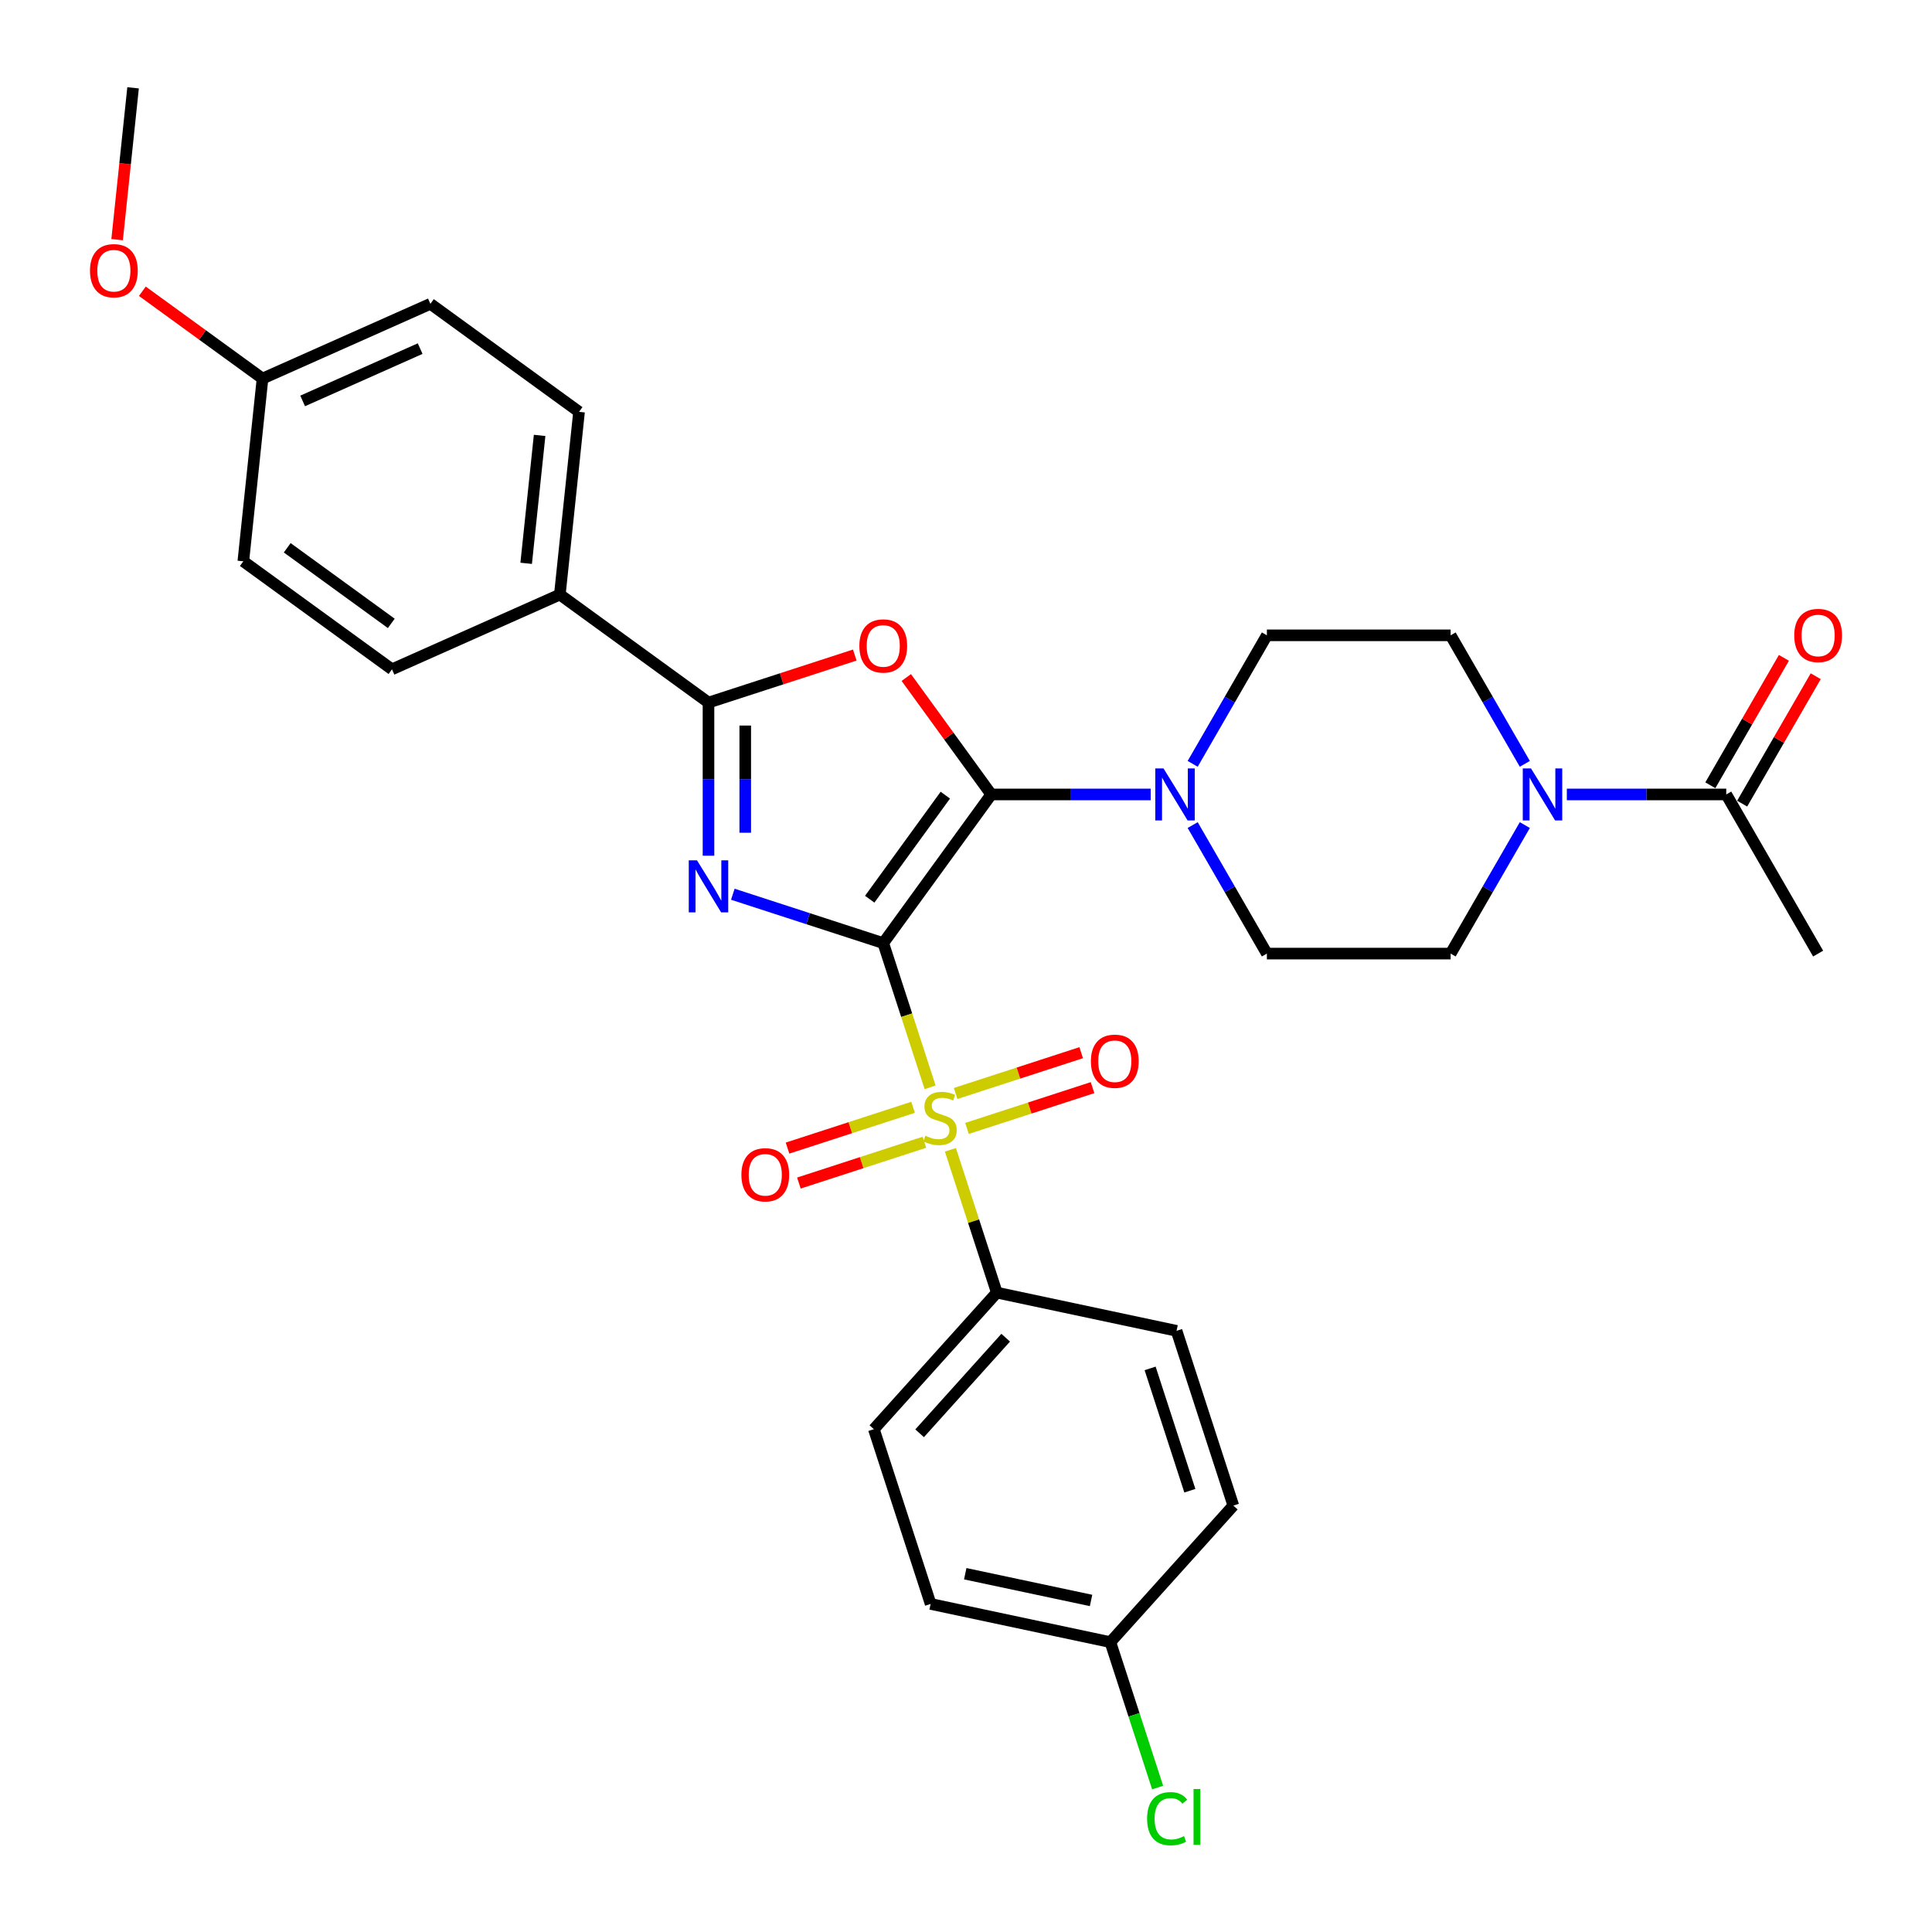 <?xml version='1.0' encoding='iso-8859-1'?>
<svg version='1.1' baseProfile='full'
              xmlns='http://www.w3.org/2000/svg'
                      xmlns:rdkit='http://www.rdkit.org/xml'
                      xmlns:xlink='http://www.w3.org/1999/xlink'
                  xml:space='preserve'
width='1000px' height='1000px' viewBox='0 0 1000 1000'>
<!-- END OF HEADER -->
<rect style='opacity:1.0;fill:#FFFFFF;stroke:none' width='1000' height='1000' x='0' y='0'> </rect>
<path class='bond-0' d='M 457.17,488.154 L 418.239,475.505' style='fill:none;fill-rule:evenodd;stroke:#000000;stroke-width:6px;stroke-linecap:butt;stroke-linejoin:miter;stroke-opacity:1' />
<path class='bond-0' d='M 418.239,475.505 L 379.309,462.855' style='fill:none;fill-rule:evenodd;stroke:#0000FF;stroke-width:6px;stroke-linecap:butt;stroke-linejoin:miter;stroke-opacity:1' />
<path class='bond-1' d='M 457.17,488.154 L 513.073,411.21' style='fill:none;fill-rule:evenodd;stroke:#000000;stroke-width:6px;stroke-linecap:butt;stroke-linejoin:miter;stroke-opacity:1' />
<path class='bond-1' d='M 450.166,465.432 L 489.299,411.571' style='fill:none;fill-rule:evenodd;stroke:#000000;stroke-width:6px;stroke-linecap:butt;stroke-linejoin:miter;stroke-opacity:1' />
<path class='bond-2' d='M 457.17,488.154 L 469.297,525.477' style='fill:none;fill-rule:evenodd;stroke:#000000;stroke-width:6px;stroke-linecap:butt;stroke-linejoin:miter;stroke-opacity:1' />
<path class='bond-2' d='M 469.297,525.477 L 481.424,562.8' style='fill:none;fill-rule:evenodd;stroke:#CCCC00;stroke-width:6px;stroke-linecap:butt;stroke-linejoin:miter;stroke-opacity:1' />
<path class='bond-4' d='M 366.716,442.919 L 366.716,403.287' style='fill:none;fill-rule:evenodd;stroke:#0000FF;stroke-width:6px;stroke-linecap:butt;stroke-linejoin:miter;stroke-opacity:1' />
<path class='bond-4' d='M 366.716,403.287 L 366.716,363.655' style='fill:none;fill-rule:evenodd;stroke:#000000;stroke-width:6px;stroke-linecap:butt;stroke-linejoin:miter;stroke-opacity:1' />
<path class='bond-4' d='M 385.738,431.029 L 385.738,403.287' style='fill:none;fill-rule:evenodd;stroke:#0000FF;stroke-width:6px;stroke-linecap:butt;stroke-linejoin:miter;stroke-opacity:1' />
<path class='bond-4' d='M 385.738,403.287 L 385.738,375.545' style='fill:none;fill-rule:evenodd;stroke:#000000;stroke-width:6px;stroke-linecap:butt;stroke-linejoin:miter;stroke-opacity:1' />
<path class='bond-3' d='M 513.073,411.21 L 491.085,380.945' style='fill:none;fill-rule:evenodd;stroke:#000000;stroke-width:6px;stroke-linecap:butt;stroke-linejoin:miter;stroke-opacity:1' />
<path class='bond-3' d='M 491.085,380.945 L 469.096,350.681' style='fill:none;fill-rule:evenodd;stroke:#FF0000;stroke-width:6px;stroke-linecap:butt;stroke-linejoin:miter;stroke-opacity:1' />
<path class='bond-5' d='M 513.073,411.21 L 554.331,411.21' style='fill:none;fill-rule:evenodd;stroke:#000000;stroke-width:6px;stroke-linecap:butt;stroke-linejoin:miter;stroke-opacity:1' />
<path class='bond-5' d='M 554.331,411.21 L 595.589,411.21' style='fill:none;fill-rule:evenodd;stroke:#0000FF;stroke-width:6px;stroke-linecap:butt;stroke-linejoin:miter;stroke-opacity:1' />
<path class='bond-8' d='M 491.931,595.137 L 503.94,632.099' style='fill:none;fill-rule:evenodd;stroke:#CCCC00;stroke-width:6px;stroke-linecap:butt;stroke-linejoin:miter;stroke-opacity:1' />
<path class='bond-8' d='M 503.94,632.099 L 515.95,669.061' style='fill:none;fill-rule:evenodd;stroke:#000000;stroke-width:6px;stroke-linecap:butt;stroke-linejoin:miter;stroke-opacity:1' />
<path class='bond-9' d='M 500.512,584.074 L 533.006,573.516' style='fill:none;fill-rule:evenodd;stroke:#CCCC00;stroke-width:6px;stroke-linecap:butt;stroke-linejoin:miter;stroke-opacity:1' />
<path class='bond-9' d='M 533.006,573.516 L 565.5,562.959' style='fill:none;fill-rule:evenodd;stroke:#FF0000;stroke-width:6px;stroke-linecap:butt;stroke-linejoin:miter;stroke-opacity:1' />
<path class='bond-9' d='M 494.634,565.984 L 527.128,555.426' style='fill:none;fill-rule:evenodd;stroke:#CCCC00;stroke-width:6px;stroke-linecap:butt;stroke-linejoin:miter;stroke-opacity:1' />
<path class='bond-9' d='M 527.128,555.426 L 559.622,544.868' style='fill:none;fill-rule:evenodd;stroke:#FF0000;stroke-width:6px;stroke-linecap:butt;stroke-linejoin:miter;stroke-opacity:1' />
<path class='bond-10' d='M 472.607,573.141 L 440.114,583.699' style='fill:none;fill-rule:evenodd;stroke:#CCCC00;stroke-width:6px;stroke-linecap:butt;stroke-linejoin:miter;stroke-opacity:1' />
<path class='bond-10' d='M 440.114,583.699 L 407.62,594.256' style='fill:none;fill-rule:evenodd;stroke:#FF0000;stroke-width:6px;stroke-linecap:butt;stroke-linejoin:miter;stroke-opacity:1' />
<path class='bond-10' d='M 478.485,591.231 L 445.992,601.789' style='fill:none;fill-rule:evenodd;stroke:#CCCC00;stroke-width:6px;stroke-linecap:butt;stroke-linejoin:miter;stroke-opacity:1' />
<path class='bond-10' d='M 445.992,601.789 L 413.498,612.347' style='fill:none;fill-rule:evenodd;stroke:#FF0000;stroke-width:6px;stroke-linecap:butt;stroke-linejoin:miter;stroke-opacity:1' />
<path class='bond-31' d='M 442.428,339.055 L 404.572,351.355' style='fill:none;fill-rule:evenodd;stroke:#FF0000;stroke-width:6px;stroke-linecap:butt;stroke-linejoin:miter;stroke-opacity:1' />
<path class='bond-31' d='M 404.572,351.355 L 366.716,363.655' style='fill:none;fill-rule:evenodd;stroke:#000000;stroke-width:6px;stroke-linecap:butt;stroke-linejoin:miter;stroke-opacity:1' />
<path class='bond-11' d='M 366.716,363.655 L 289.772,307.752' style='fill:none;fill-rule:evenodd;stroke:#000000;stroke-width:6px;stroke-linecap:butt;stroke-linejoin:miter;stroke-opacity:1' />
<path class='bond-12' d='M 617.33,395.365 L 636.533,362.104' style='fill:none;fill-rule:evenodd;stroke:#0000FF;stroke-width:6px;stroke-linecap:butt;stroke-linejoin:miter;stroke-opacity:1' />
<path class='bond-12' d='M 636.533,362.104 L 655.736,328.843' style='fill:none;fill-rule:evenodd;stroke:#000000;stroke-width:6px;stroke-linecap:butt;stroke-linejoin:miter;stroke-opacity:1' />
<path class='bond-13' d='M 617.33,427.055 L 636.533,460.315' style='fill:none;fill-rule:evenodd;stroke:#0000FF;stroke-width:6px;stroke-linecap:butt;stroke-linejoin:miter;stroke-opacity:1' />
<path class='bond-13' d='M 636.533,460.315 L 655.736,493.576' style='fill:none;fill-rule:evenodd;stroke:#000000;stroke-width:6px;stroke-linecap:butt;stroke-linejoin:miter;stroke-opacity:1' />
<path class='bond-6' d='M 789.25,427.055 L 770.047,460.315' style='fill:none;fill-rule:evenodd;stroke:#0000FF;stroke-width:6px;stroke-linecap:butt;stroke-linejoin:miter;stroke-opacity:1' />
<path class='bond-6' d='M 770.047,460.315 L 750.844,493.576' style='fill:none;fill-rule:evenodd;stroke:#000000;stroke-width:6px;stroke-linecap:butt;stroke-linejoin:miter;stroke-opacity:1' />
<path class='bond-7' d='M 810.991,411.21 L 852.249,411.21' style='fill:none;fill-rule:evenodd;stroke:#0000FF;stroke-width:6px;stroke-linecap:butt;stroke-linejoin:miter;stroke-opacity:1' />
<path class='bond-7' d='M 852.249,411.21 L 893.507,411.21' style='fill:none;fill-rule:evenodd;stroke:#000000;stroke-width:6px;stroke-linecap:butt;stroke-linejoin:miter;stroke-opacity:1' />
<path class='bond-33' d='M 789.25,395.365 L 770.047,362.104' style='fill:none;fill-rule:evenodd;stroke:#0000FF;stroke-width:6px;stroke-linecap:butt;stroke-linejoin:miter;stroke-opacity:1' />
<path class='bond-33' d='M 770.047,362.104 L 750.844,328.843' style='fill:none;fill-rule:evenodd;stroke:#000000;stroke-width:6px;stroke-linecap:butt;stroke-linejoin:miter;stroke-opacity:1' />
<path class='bond-16' d='M 901.744,415.965 L 920.782,382.99' style='fill:none;fill-rule:evenodd;stroke:#000000;stroke-width:6px;stroke-linecap:butt;stroke-linejoin:miter;stroke-opacity:1' />
<path class='bond-16' d='M 920.782,382.99 L 939.82,350.014' style='fill:none;fill-rule:evenodd;stroke:#FF0000;stroke-width:6px;stroke-linecap:butt;stroke-linejoin:miter;stroke-opacity:1' />
<path class='bond-16' d='M 885.27,406.454 L 904.309,373.479' style='fill:none;fill-rule:evenodd;stroke:#000000;stroke-width:6px;stroke-linecap:butt;stroke-linejoin:miter;stroke-opacity:1' />
<path class='bond-16' d='M 904.309,373.479 L 923.347,340.504' style='fill:none;fill-rule:evenodd;stroke:#FF0000;stroke-width:6px;stroke-linecap:butt;stroke-linejoin:miter;stroke-opacity:1' />
<path class='bond-29' d='M 893.507,411.21 L 941.061,493.576' style='fill:none;fill-rule:evenodd;stroke:#000000;stroke-width:6px;stroke-linecap:butt;stroke-linejoin:miter;stroke-opacity:1' />
<path class='bond-17' d='M 515.95,669.061 L 452.31,739.74' style='fill:none;fill-rule:evenodd;stroke:#000000;stroke-width:6px;stroke-linecap:butt;stroke-linejoin:miter;stroke-opacity:1' />
<path class='bond-17' d='M 520.54,692.391 L 475.992,741.866' style='fill:none;fill-rule:evenodd;stroke:#000000;stroke-width:6px;stroke-linecap:butt;stroke-linejoin:miter;stroke-opacity:1' />
<path class='bond-18' d='M 515.95,669.061 L 608.98,688.835' style='fill:none;fill-rule:evenodd;stroke:#000000;stroke-width:6px;stroke-linecap:butt;stroke-linejoin:miter;stroke-opacity:1' />
<path class='bond-19' d='M 289.772,307.752 L 299.713,213.165' style='fill:none;fill-rule:evenodd;stroke:#000000;stroke-width:6px;stroke-linecap:butt;stroke-linejoin:miter;stroke-opacity:1' />
<path class='bond-19' d='M 272.346,291.576 L 279.305,225.364' style='fill:none;fill-rule:evenodd;stroke:#000000;stroke-width:6px;stroke-linecap:butt;stroke-linejoin:miter;stroke-opacity:1' />
<path class='bond-20' d='M 289.772,307.752 L 202.886,346.436' style='fill:none;fill-rule:evenodd;stroke:#000000;stroke-width:6px;stroke-linecap:butt;stroke-linejoin:miter;stroke-opacity:1' />
<path class='bond-14' d='M 655.736,328.843 L 750.844,328.843' style='fill:none;fill-rule:evenodd;stroke:#000000;stroke-width:6px;stroke-linecap:butt;stroke-linejoin:miter;stroke-opacity:1' />
<path class='bond-15' d='M 655.736,493.576 L 750.844,493.576' style='fill:none;fill-rule:evenodd;stroke:#000000;stroke-width:6px;stroke-linecap:butt;stroke-linejoin:miter;stroke-opacity:1' />
<path class='bond-24' d='M 452.31,739.74 L 481.7,830.194' style='fill:none;fill-rule:evenodd;stroke:#000000;stroke-width:6px;stroke-linecap:butt;stroke-linejoin:miter;stroke-opacity:1' />
<path class='bond-23' d='M 608.98,688.835 L 638.37,779.289' style='fill:none;fill-rule:evenodd;stroke:#000000;stroke-width:6px;stroke-linecap:butt;stroke-linejoin:miter;stroke-opacity:1' />
<path class='bond-23' d='M 595.298,708.281 L 615.871,771.599' style='fill:none;fill-rule:evenodd;stroke:#000000;stroke-width:6px;stroke-linecap:butt;stroke-linejoin:miter;stroke-opacity:1' />
<path class='bond-25' d='M 299.713,213.165 L 222.769,157.261' style='fill:none;fill-rule:evenodd;stroke:#000000;stroke-width:6px;stroke-linecap:butt;stroke-linejoin:miter;stroke-opacity:1' />
<path class='bond-26' d='M 202.886,346.436 L 125.942,290.533' style='fill:none;fill-rule:evenodd;stroke:#000000;stroke-width:6px;stroke-linecap:butt;stroke-linejoin:miter;stroke-opacity:1' />
<path class='bond-26' d='M 202.525,322.662 L 148.664,283.529' style='fill:none;fill-rule:evenodd;stroke:#000000;stroke-width:6px;stroke-linecap:butt;stroke-linejoin:miter;stroke-opacity:1' />
<path class='bond-21' d='M 574.73,849.968 L 638.37,779.289' style='fill:none;fill-rule:evenodd;stroke:#000000;stroke-width:6px;stroke-linecap:butt;stroke-linejoin:miter;stroke-opacity:1' />
<path class='bond-27' d='M 574.73,849.968 L 586.959,887.605' style='fill:none;fill-rule:evenodd;stroke:#000000;stroke-width:6px;stroke-linecap:butt;stroke-linejoin:miter;stroke-opacity:1' />
<path class='bond-27' d='M 586.959,887.605 L 599.188,925.242' style='fill:none;fill-rule:evenodd;stroke:#00CC00;stroke-width:6px;stroke-linecap:butt;stroke-linejoin:miter;stroke-opacity:1' />
<path class='bond-32' d='M 574.73,849.968 L 481.7,830.194' style='fill:none;fill-rule:evenodd;stroke:#000000;stroke-width:6px;stroke-linecap:butt;stroke-linejoin:miter;stroke-opacity:1' />
<path class='bond-32' d='M 564.731,828.396 L 499.61,814.554' style='fill:none;fill-rule:evenodd;stroke:#000000;stroke-width:6px;stroke-linecap:butt;stroke-linejoin:miter;stroke-opacity:1' />
<path class='bond-22' d='M 135.883,195.945 L 125.942,290.533' style='fill:none;fill-rule:evenodd;stroke:#000000;stroke-width:6px;stroke-linecap:butt;stroke-linejoin:miter;stroke-opacity:1' />
<path class='bond-28' d='M 135.883,195.945 L 104.782,173.349' style='fill:none;fill-rule:evenodd;stroke:#000000;stroke-width:6px;stroke-linecap:butt;stroke-linejoin:miter;stroke-opacity:1' />
<path class='bond-28' d='M 104.782,173.349 L 73.681,150.753' style='fill:none;fill-rule:evenodd;stroke:#FF0000;stroke-width:6px;stroke-linecap:butt;stroke-linejoin:miter;stroke-opacity:1' />
<path class='bond-34' d='M 135.883,195.945 L 222.769,157.261' style='fill:none;fill-rule:evenodd;stroke:#000000;stroke-width:6px;stroke-linecap:butt;stroke-linejoin:miter;stroke-opacity:1' />
<path class='bond-34' d='M 156.653,207.52 L 217.473,180.441' style='fill:none;fill-rule:evenodd;stroke:#000000;stroke-width:6px;stroke-linecap:butt;stroke-linejoin:miter;stroke-opacity:1' />
<path class='bond-30' d='M 60.62,124.045 L 64.75,84.75' style='fill:none;fill-rule:evenodd;stroke:#FF0000;stroke-width:6px;stroke-linecap:butt;stroke-linejoin:miter;stroke-opacity:1' />
<path class='bond-30' d='M 64.75,84.75 L 68.88,45.455' style='fill:none;fill-rule:evenodd;stroke:#000000;stroke-width:6px;stroke-linecap:butt;stroke-linejoin:miter;stroke-opacity:1' />
<path  class='atom-1' d='M 360.762 445.296
L 369.589 459.563
Q 370.464 460.97, 371.871 463.519
Q 373.279 466.068, 373.355 466.22
L 373.355 445.296
L 376.931 445.296
L 376.931 472.231
L 373.241 472.231
L 363.768 456.633
Q 362.665 454.807, 361.485 452.715
Q 360.344 450.623, 360.002 449.976
L 360.002 472.231
L 356.502 472.231
L 356.502 445.296
L 360.762 445.296
' fill='#0000FF'/>
<path  class='atom-3' d='M 478.951 587.852
Q 479.256 587.966, 480.511 588.499
Q 481.766 589.031, 483.136 589.374
Q 484.544 589.678, 485.913 589.678
Q 488.462 589.678, 489.946 588.461
Q 491.429 587.205, 491.429 585.037
Q 491.429 583.553, 490.669 582.64
Q 489.946 581.727, 488.804 581.232
Q 487.663 580.738, 485.761 580.167
Q 483.364 579.444, 481.919 578.76
Q 480.511 578.075, 479.484 576.629
Q 478.495 575.184, 478.495 572.749
Q 478.495 569.363, 480.777 567.271
Q 483.098 565.178, 487.663 565.178
Q 490.783 565.178, 494.321 566.662
L 493.446 569.591
Q 490.212 568.26, 487.777 568.26
Q 485.152 568.26, 483.707 569.363
Q 482.261 570.428, 482.299 572.292
Q 482.299 573.738, 483.022 574.613
Q 483.783 575.488, 484.848 575.982
Q 485.951 576.477, 487.777 577.048
Q 490.212 577.809, 491.658 578.569
Q 493.103 579.33, 494.131 580.89
Q 495.196 582.412, 495.196 585.037
Q 495.196 588.765, 492.685 590.781
Q 490.212 592.76, 486.065 592.76
Q 483.669 592.76, 481.843 592.227
Q 480.054 591.732, 477.924 590.857
L 478.951 587.852
' fill='#CCCC00'/>
<path  class='atom-4' d='M 444.806 334.341
Q 444.806 327.874, 448.001 324.26
Q 451.197 320.646, 457.17 320.646
Q 463.143 320.646, 466.338 324.26
Q 469.534 327.874, 469.534 334.341
Q 469.534 340.885, 466.3 344.613
Q 463.066 348.303, 457.17 348.303
Q 451.235 348.303, 448.001 344.613
Q 444.806 340.923, 444.806 334.341
M 457.17 345.26
Q 461.278 345.26, 463.485 342.521
Q 465.73 339.743, 465.73 334.341
Q 465.73 329.053, 463.485 326.39
Q 461.278 323.689, 457.17 323.689
Q 453.061 323.689, 450.817 326.352
Q 448.61 329.015, 448.61 334.341
Q 448.61 339.782, 450.817 342.521
Q 453.061 345.26, 457.17 345.26
' fill='#FF0000'/>
<path  class='atom-6' d='M 602.228 397.742
L 611.054 412.009
Q 611.929 413.416, 613.336 415.965
Q 614.744 418.514, 614.82 418.666
L 614.82 397.742
L 618.396 397.742
L 618.396 424.677
L 614.706 424.677
L 605.233 409.079
Q 604.13 407.253, 602.951 405.161
Q 601.809 403.068, 601.467 402.422
L 601.467 424.677
L 597.967 424.677
L 597.967 397.742
L 602.228 397.742
' fill='#0000FF'/>
<path  class='atom-7' d='M 792.445 397.742
L 801.271 412.009
Q 802.146 413.416, 803.553 415.965
Q 804.961 418.514, 805.037 418.666
L 805.037 397.742
L 808.613 397.742
L 808.613 424.677
L 804.923 424.677
L 795.45 409.079
Q 794.347 407.253, 793.168 405.161
Q 792.026 403.068, 791.684 402.422
L 791.684 424.677
L 788.184 424.677
L 788.184 397.742
L 792.445 397.742
' fill='#0000FF'/>
<path  class='atom-10' d='M 564.649 549.293
Q 564.649 542.826, 567.845 539.212
Q 571.041 535.598, 577.013 535.598
Q 582.986 535.598, 586.182 539.212
Q 589.378 542.826, 589.378 549.293
Q 589.378 555.837, 586.144 559.565
Q 582.91 563.255, 577.013 563.255
Q 571.079 563.255, 567.845 559.565
Q 564.649 555.875, 564.649 549.293
M 577.013 560.212
Q 581.122 560.212, 583.329 557.473
Q 585.573 554.696, 585.573 549.293
Q 585.573 544.005, 583.329 541.342
Q 581.122 538.641, 577.013 538.641
Q 572.905 538.641, 570.66 541.304
Q 568.454 543.967, 568.454 549.293
Q 568.454 554.734, 570.66 557.473
Q 572.905 560.212, 577.013 560.212
' fill='#FF0000'/>
<path  class='atom-11' d='M 383.742 608.074
Q 383.742 601.606, 386.938 597.992
Q 390.134 594.378, 396.106 594.378
Q 402.079 594.378, 405.275 597.992
Q 408.47 601.606, 408.47 608.074
Q 408.47 614.617, 405.237 618.345
Q 402.003 622.036, 396.106 622.036
Q 390.172 622.036, 386.938 618.345
Q 383.742 614.655, 383.742 608.074
M 396.106 618.992
Q 400.215 618.992, 402.422 616.253
Q 404.666 613.476, 404.666 608.074
Q 404.666 602.786, 402.422 600.123
Q 400.215 597.422, 396.106 597.422
Q 391.998 597.422, 389.753 600.085
Q 387.547 602.748, 387.547 608.074
Q 387.547 613.514, 389.753 616.253
Q 391.998 618.992, 396.106 618.992
' fill='#FF0000'/>
<path  class='atom-17' d='M 928.697 328.919
Q 928.697 322.452, 931.893 318.838
Q 935.088 315.224, 941.061 315.224
Q 947.034 315.224, 950.23 318.838
Q 953.425 322.452, 953.425 328.919
Q 953.425 335.463, 950.192 339.191
Q 946.958 342.881, 941.061 342.881
Q 935.126 342.881, 931.893 339.191
Q 928.697 335.501, 928.697 328.919
M 941.061 339.838
Q 945.17 339.838, 947.376 337.099
Q 949.621 334.322, 949.621 328.919
Q 949.621 323.631, 947.376 320.968
Q 945.17 318.267, 941.061 318.267
Q 936.952 318.267, 934.708 320.93
Q 932.501 323.593, 932.501 328.919
Q 932.501 334.36, 934.708 337.099
Q 936.952 339.838, 941.061 339.838
' fill='#FF0000'/>
<path  class='atom-28' d='M 593.735 941.354
Q 593.735 934.658, 596.854 931.158
Q 600.012 927.62, 605.985 927.62
Q 611.539 927.62, 614.506 931.538
L 611.995 933.593
Q 609.827 930.739, 605.985 930.739
Q 601.914 930.739, 599.745 933.479
Q 597.615 936.18, 597.615 941.354
Q 597.615 946.68, 599.822 949.419
Q 602.066 952.158, 606.403 952.158
Q 609.37 952.158, 612.832 950.37
L 613.898 953.223
Q 612.49 954.136, 610.36 954.669
Q 608.229 955.201, 605.87 955.201
Q 600.012 955.201, 596.854 951.625
Q 593.735 948.049, 593.735 941.354
' fill='#00CC00'/>
<path  class='atom-28' d='M 617.778 925.984
L 621.278 925.984
L 621.278 954.859
L 617.778 954.859
L 617.778 925.984
' fill='#00CC00'/>
<path  class='atom-29' d='M 46.575 140.118
Q 46.575 133.651, 49.77 130.037
Q 52.966 126.422, 58.939 126.422
Q 64.912 126.422, 68.107 130.037
Q 71.303 133.651, 71.303 140.118
Q 71.303 146.662, 68.069 150.39
Q 64.836 154.08, 58.939 154.08
Q 53.004 154.08, 49.77 150.39
Q 46.575 146.7, 46.575 140.118
M 58.939 151.037
Q 63.047 151.037, 65.254 148.297
Q 67.499 145.52, 67.499 140.118
Q 67.499 134.83, 65.254 132.167
Q 63.047 129.466, 58.939 129.466
Q 54.83 129.466, 52.586 132.129
Q 50.379 134.792, 50.379 140.118
Q 50.379 145.558, 52.586 148.297
Q 54.83 151.037, 58.939 151.037
' fill='#FF0000'/>
</svg>
